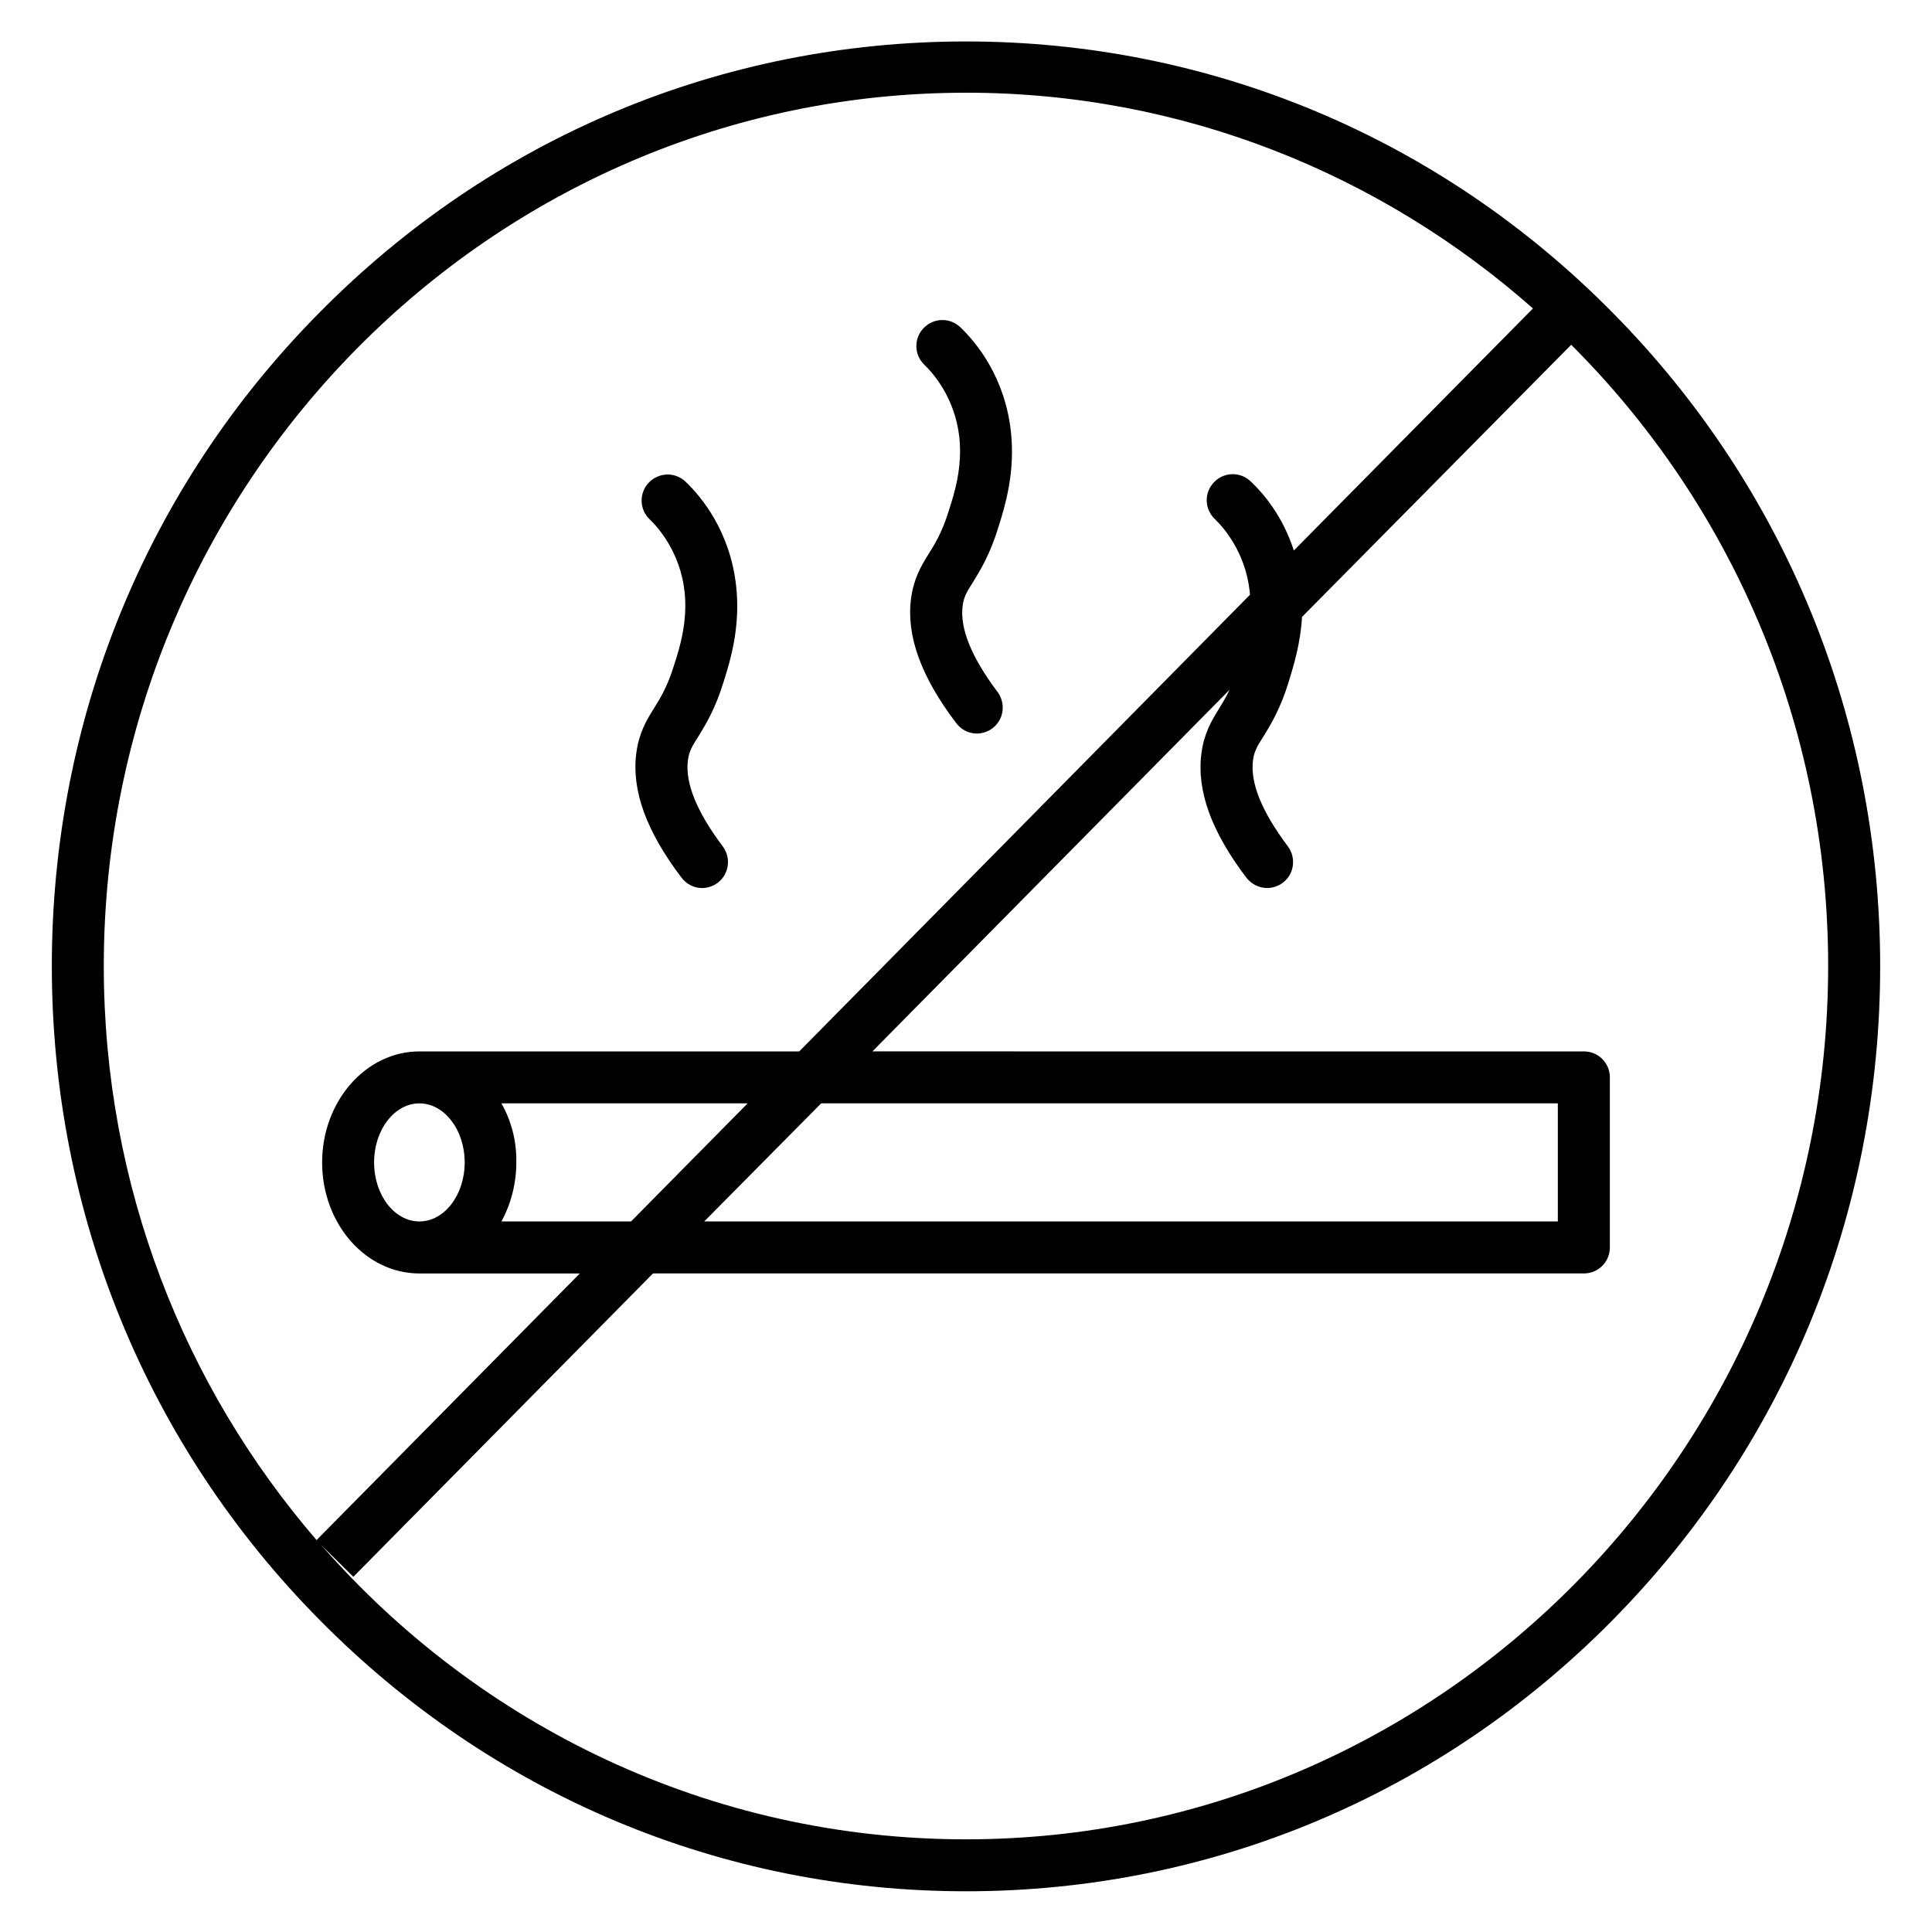 <?xml version="1.0" encoding="UTF-8"?>
<!-- Uploaded to: ICON Repo, www.svgrepo.com, Generator: ICON Repo Mixer Tools -->
<svg fill="#000000" width="800px" height="800px" version="1.1" viewBox="144 144 512 512" xmlns="http://www.w3.org/2000/svg">
 <g>
  <path d="m402.85 338.4c1.477 0 2.953-0.492 4.133-1.379 3.051-2.262 3.641-6.594 1.379-9.645-6.887-9.152-10.035-16.828-9.25-22.828 0.297-2.262 0.984-3.543 2.754-6.297 1.871-3.051 4.527-7.281 6.789-14.762 1.672-5.312 4.43-14.27 3.246-25.094-1.574-14.367-9.055-23.52-13.383-27.652-2.754-2.656-7.086-2.559-9.742 0.195s-2.559 7.086 0.195 9.742c2.363 2.262 8.07 8.758 9.25 19.09 0.887 7.969-1.277 14.957-2.754 19.484-1.77 5.805-3.738 8.953-5.41 11.609-1.969 3.148-3.938 6.496-4.625 11.809-1.277 9.84 2.656 20.664 11.906 32.867 1.379 1.875 3.445 2.859 5.512 2.859z"/>
  <path d="m330.04 379.34c1.477 0 2.953-0.492 4.133-1.379 3.051-2.262 3.641-6.594 1.379-9.645-6.887-9.152-10.035-16.828-9.25-22.828 0.297-2.262 0.984-3.543 2.754-6.297 1.871-3.051 4.527-7.281 6.789-14.762 1.672-5.312 4.43-14.27 3.246-25.094-1.574-14.367-9.055-23.52-13.383-27.652-2.754-2.656-7.086-2.559-9.742 0.195s-2.559 7.086 0.195 9.742c2.363 2.262 8.07 8.758 9.25 19.09 0.887 7.969-1.277 14.957-2.754 19.484-1.77 5.805-3.738 8.953-5.41 11.609-1.969 3.148-3.938 6.496-4.625 11.809-1.277 9.84 2.656 20.664 11.906 32.867 1.379 1.875 3.445 2.859 5.512 2.859z"/>
  <path d="m400 645.21c64.746 0 125.56-25.484 171.32-71.832 45.758-46.348 70.945-107.85 70.945-173.28 0-65.438-25.191-127.04-70.945-173.28-45.758-46.348-106.66-71.832-171.32-71.832-64.746 0-125.56 25.484-171.32 71.832-45.758 46.148-70.945 107.75-70.945 173.18s25.191 127.04 70.945 173.28c45.758 46.348 106.57 71.93 171.32 71.93zm228.48-245.21c0 127.62-102.53 231.44-228.48 231.44-67.895 0-129-30.109-170.82-77.934l8.461 8.363 79.41-80.395h246.69c3.836 0 6.887-3.051 6.887-6.887v-45.066c0-3.836-3.051-6.887-6.887-6.887l-188.54-0.004 94.66-95.844c-0.984 2.066-1.969 3.641-2.856 5.117-1.969 3.148-3.938 6.496-4.625 11.809-1.277 9.84 2.656 20.664 11.906 32.867 1.379 1.77 3.445 2.754 5.512 2.754 1.477 0 2.953-0.492 4.133-1.379 3.051-2.262 3.641-6.594 1.379-9.645-6.887-9.152-10.035-16.828-9.25-22.828 0.297-2.262 0.984-3.543 2.754-6.297 1.871-3.051 4.527-7.281 6.789-14.762 1.18-3.938 3.051-9.84 3.445-16.926l71.34-72.129c42.016 41.926 68.094 100.18 68.094 164.63zm-385.34 52.051c0-8.66 5.41-15.645 12.004-15.645s12.004 6.988 12.004 15.645c0 8.66-5.41 15.645-12.004 15.645-6.594 0.004-12.004-6.984-12.004-15.645zm33.75-15.645h65.238l-30.898 31.293h-34.34c2.461-4.527 3.938-9.938 3.938-15.645 0.098-5.809-1.379-11.121-3.938-15.648zm84.723 0h195.23v31.293h-226.22zm38.379-267.84c57.465 0 110.01 21.648 150.26 57.172l-63.371 64.156c-2.953-9.152-8.07-15.152-11.414-18.301-2.754-2.656-7.086-2.559-9.742 0.195s-2.559 7.086 0.195 9.742c2.363 2.262 8.07 8.758 9.25 19.09 0 0.297 0.098 0.688 0.098 0.984l-119.46 121.03h-100.66c-14.168 0-25.781 13.188-25.781 29.422s11.512 29.422 25.781 29.422h42.512l-69.766 70.652c-35.133-40.738-56.387-93.973-56.387-152.12 0-127.62 102.54-231.44 228.49-231.44z"/>
 </g>
</svg>